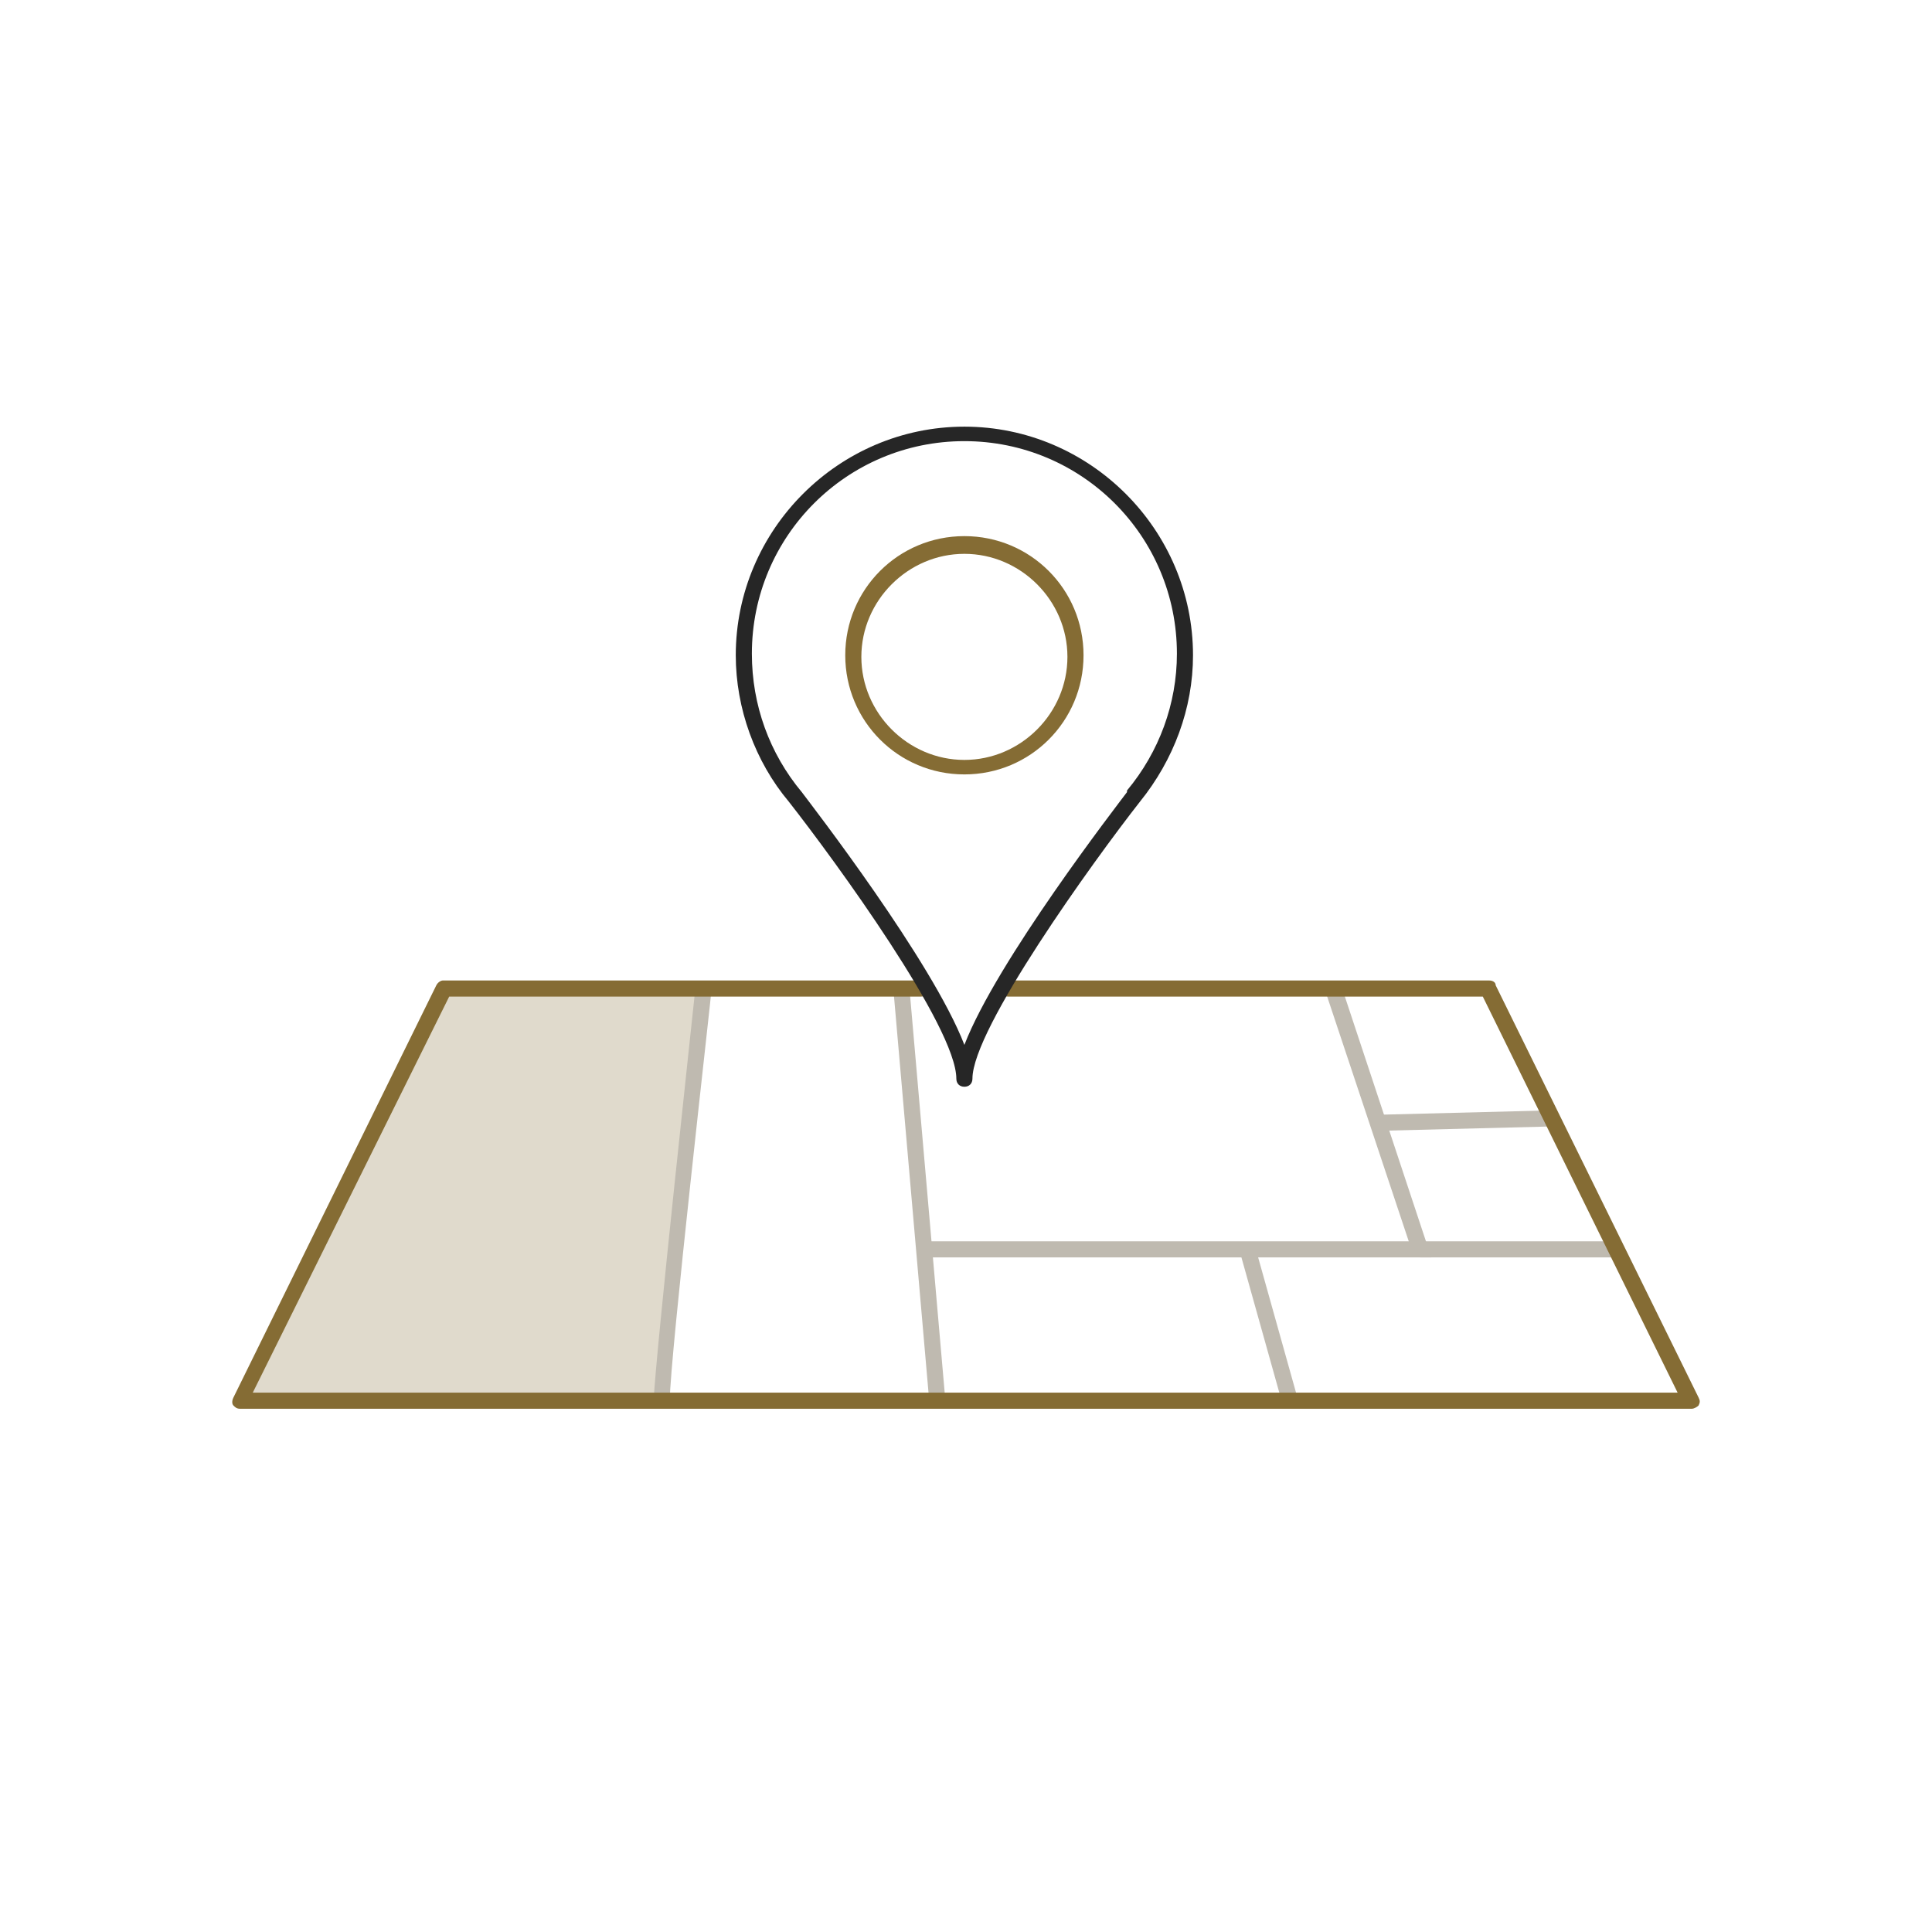 <svg xmlns="http://www.w3.org/2000/svg" xml:space="preserve" width="120" height="120" style="enable-background:new 0 0 120 120"><path fill="#bfbab0" d="m76.999 77.713.963-.27 2.643 9.436-.963.27zM85.59 69.24l10.798-.275.025 1-10.797.274zM88.2 77.1h12.2v1H88.2z"/><path fill="#856C34" d="M43.7 62.7S41.1 84.3 41.1 87H14.9l12.6-25.6h16.2v1.3z" style="opacity:.25"/><path fill="#bfbab0" d="M41.6 87h-1c.1-2.7 2.5-24.7 2.6-25.7l1 .1c0 .3-2.6 23-2.6 25.6zM55.484 61.388l.996-.087 2.24 25.702-.997.087z"/><path fill="#bfbab0" d="M88.9 78.1H57.2v-1h30.3l-5.2-15.6 1-.3z"/><path fill="#856C34" d="M59.9 48.1c-4.1 0-7.4-3.3-7.4-7.4 0-4.1 3.3-7.4 7.4-7.4 4.1 0 7.4 3.3 7.4 7.4 0 4.1-3.3 7.4-7.4 7.4zm0-13.7c-3.5 0-6.4 2.9-6.4 6.4s2.9 6.4 6.4 6.4 6.4-2.9 6.4-6.4-2.9-6.4-6.4-6.4zM105.1 87.5H14.9c-.2 0-.3-.1-.4-.2-.1-.1-.1-.3 0-.5l12.6-25.6c.1-.2.3-.3.4-.3h29.7c.3 0 .5.2.5.5s-.2.5-.5.5H27.9L15.7 86.5h88.5L92.1 61.9H62.6c-.3 0-.5-.2-.5-.5s.2-.5.5-.5h29.9c.2 0 .4.1.4.3l12.6 25.6c.1.2.1.3 0 .5-.1.1-.3.2-.4.2z"/><path fill="#262626" d="M59.9 67.5c-.3 0-.5-.2-.5-.5 0-3.2-7.5-13.5-10.4-17.2-2.1-2.5-3.3-5.8-3.3-9.1 0-7.8 6.4-14.2 14.2-14.2 7.8 0 14.2 6.4 14.2 14.2 0 3.3-1.2 6.5-3.3 9.1-2.9 3.7-10.4 14.1-10.4 17.2 0 .3-.2.5-.5.5zM49.8 49.2c.6.8 8.1 10.5 10.1 15.7 2-5.2 9.5-14.9 10.1-15.7v-.1c2-2.4 3.1-5.4 3.1-8.5 0-7.3-5.9-13.2-13.2-13.2-7.3 0-13.2 5.9-13.2 13.2 0 3.2 1.1 6.2 3.1 8.6z"/></svg>